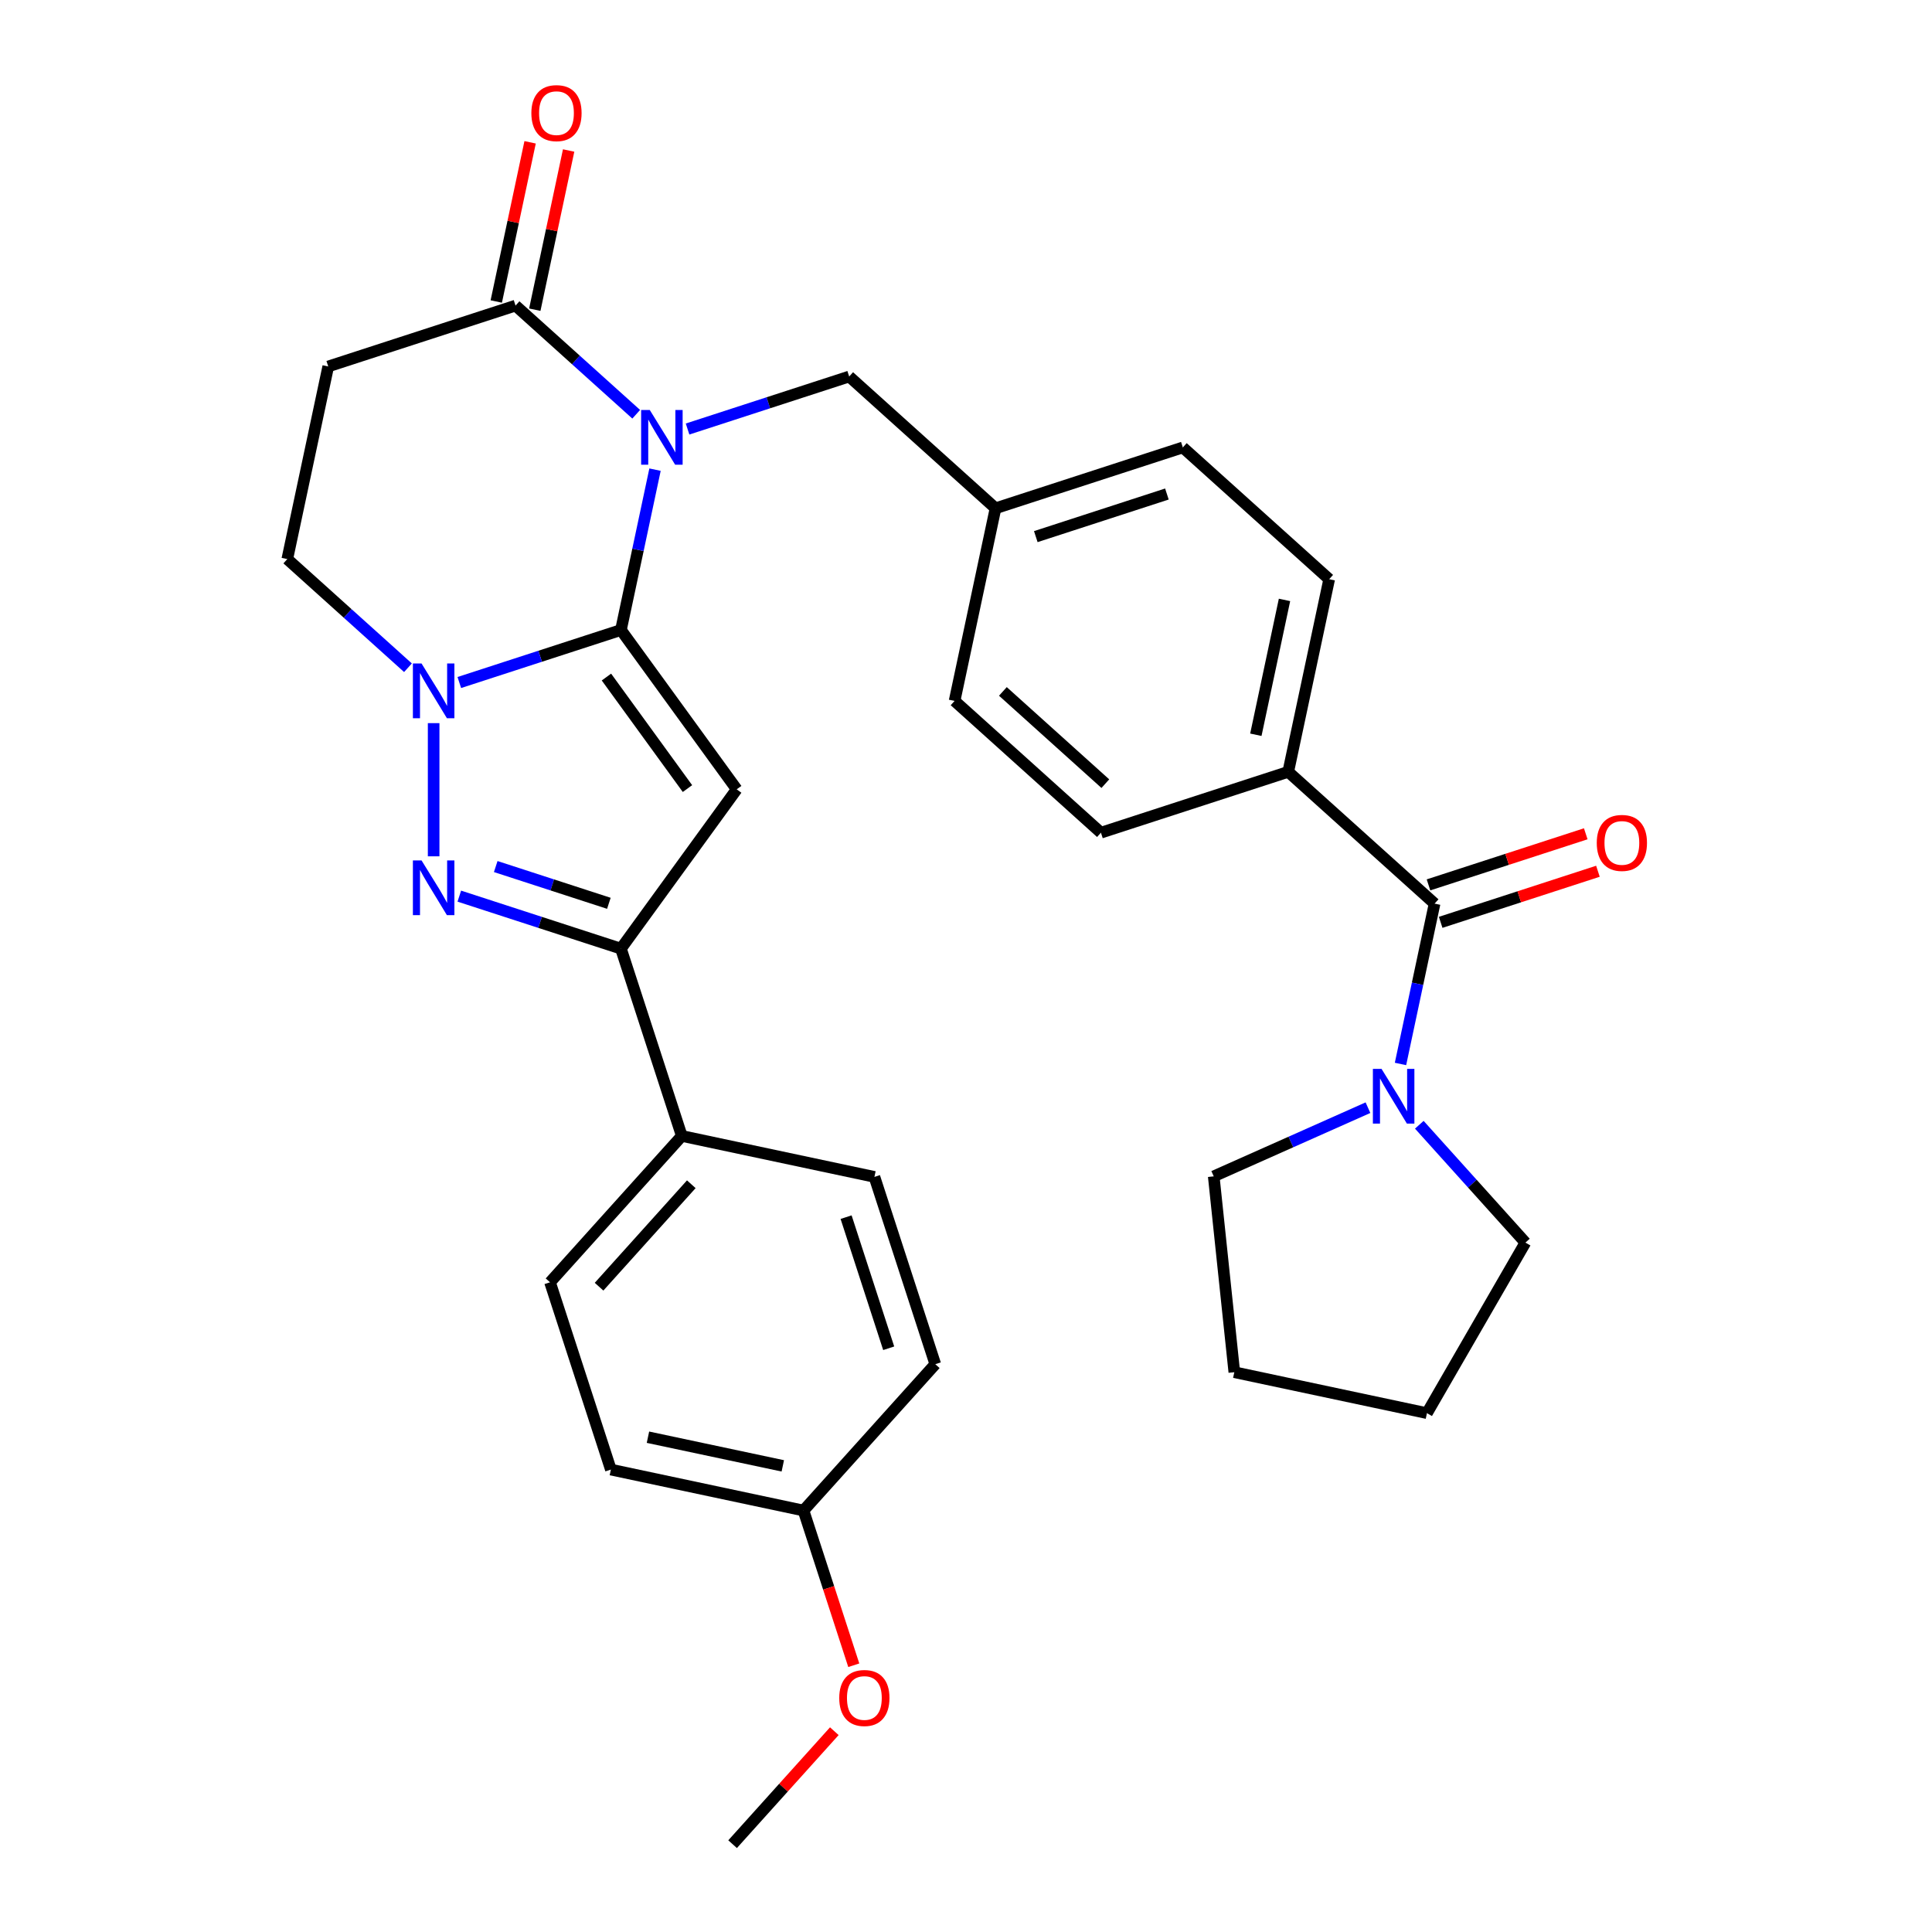 <?xml version='1.0' encoding='iso-8859-1'?>
<svg version='1.1' baseProfile='full'
              xmlns='http://www.w3.org/2000/svg'
                      xmlns:rdkit='http://www.rdkit.org/xml'
                      xmlns:xlink='http://www.w3.org/1999/xlink'
                  xml:space='preserve'
width='1000px' height='1000px' viewBox='0 0 1000 1000'>
<!-- END OF HEADER -->
<rect style='opacity:1.0;fill:#FFFFFF;stroke:none' width='1000' height='1000' x='0' y='0'> </rect>
<path class='bond-0' d='M 321.397,326.088 L 330.218,284.589' style='fill:none;fill-rule:evenodd;stroke:#000000;stroke-width:6px;stroke-linecap:butt;stroke-linejoin:miter;stroke-opacity:1' />
<path class='bond-0' d='M 330.218,284.589 L 339.039,243.09' style='fill:none;fill-rule:evenodd;stroke:#0000FF;stroke-width:6px;stroke-linecap:butt;stroke-linejoin:miter;stroke-opacity:1' />
<path class='bond-1' d='M 321.397,326.088 L 381.312,408.553' style='fill:none;fill-rule:evenodd;stroke:#000000;stroke-width:6px;stroke-linecap:butt;stroke-linejoin:miter;stroke-opacity:1' />
<path class='bond-1' d='M 313.891,350.44 L 355.832,408.166' style='fill:none;fill-rule:evenodd;stroke:#000000;stroke-width:6px;stroke-linecap:butt;stroke-linejoin:miter;stroke-opacity:1' />
<path class='bond-2' d='M 321.397,326.088 L 279.569,339.678' style='fill:none;fill-rule:evenodd;stroke:#000000;stroke-width:6px;stroke-linecap:butt;stroke-linejoin:miter;stroke-opacity:1' />
<path class='bond-2' d='M 279.569,339.678 L 237.741,353.269' style='fill:none;fill-rule:evenodd;stroke:#0000FF;stroke-width:6px;stroke-linecap:butt;stroke-linejoin:miter;stroke-opacity:1' />
<path class='bond-5' d='M 329.302,214.417 L 298.071,186.296' style='fill:none;fill-rule:evenodd;stroke:#0000FF;stroke-width:6px;stroke-linecap:butt;stroke-linejoin:miter;stroke-opacity:1' />
<path class='bond-5' d='M 298.071,186.296 L 266.839,158.176' style='fill:none;fill-rule:evenodd;stroke:#000000;stroke-width:6px;stroke-linecap:butt;stroke-linejoin:miter;stroke-opacity:1' />
<path class='bond-9' d='M 355.879,222.064 L 397.706,208.474' style='fill:none;fill-rule:evenodd;stroke:#0000FF;stroke-width:6px;stroke-linecap:butt;stroke-linejoin:miter;stroke-opacity:1' />
<path class='bond-9' d='M 397.706,208.474 L 439.534,194.883' style='fill:none;fill-rule:evenodd;stroke:#000000;stroke-width:6px;stroke-linecap:butt;stroke-linejoin:miter;stroke-opacity:1' />
<path class='bond-4' d='M 381.312,408.553 L 321.397,491.018' style='fill:none;fill-rule:evenodd;stroke:#000000;stroke-width:6px;stroke-linecap:butt;stroke-linejoin:miter;stroke-opacity:1' />
<path class='bond-3' d='M 224.453,374.295 L 224.453,443.229' style='fill:none;fill-rule:evenodd;stroke:#0000FF;stroke-width:6px;stroke-linecap:butt;stroke-linejoin:miter;stroke-opacity:1' />
<path class='bond-10' d='M 211.165,345.622 L 179.934,317.501' style='fill:none;fill-rule:evenodd;stroke:#0000FF;stroke-width:6px;stroke-linecap:butt;stroke-linejoin:miter;stroke-opacity:1' />
<path class='bond-10' d='M 179.934,317.501 L 148.702,289.38' style='fill:none;fill-rule:evenodd;stroke:#000000;stroke-width:6px;stroke-linecap:butt;stroke-linejoin:miter;stroke-opacity:1' />
<path class='bond-31' d='M 237.741,463.837 L 279.569,477.428' style='fill:none;fill-rule:evenodd;stroke:#0000FF;stroke-width:6px;stroke-linecap:butt;stroke-linejoin:miter;stroke-opacity:1' />
<path class='bond-31' d='M 279.569,477.428 L 321.397,491.018' style='fill:none;fill-rule:evenodd;stroke:#000000;stroke-width:6px;stroke-linecap:butt;stroke-linejoin:miter;stroke-opacity:1' />
<path class='bond-31' d='M 256.59,448.526 L 285.869,458.039' style='fill:none;fill-rule:evenodd;stroke:#0000FF;stroke-width:6px;stroke-linecap:butt;stroke-linejoin:miter;stroke-opacity:1' />
<path class='bond-31' d='M 285.869,458.039 L 315.149,467.552' style='fill:none;fill-rule:evenodd;stroke:#000000;stroke-width:6px;stroke-linecap:butt;stroke-linejoin:miter;stroke-opacity:1' />
<path class='bond-11' d='M 321.397,491.018 L 352.896,587.962' style='fill:none;fill-rule:evenodd;stroke:#000000;stroke-width:6px;stroke-linecap:butt;stroke-linejoin:miter;stroke-opacity:1' />
<path class='bond-14' d='M 276.81,160.295 L 285.567,119.096' style='fill:none;fill-rule:evenodd;stroke:#000000;stroke-width:6px;stroke-linecap:butt;stroke-linejoin:miter;stroke-opacity:1' />
<path class='bond-14' d='M 285.567,119.096 L 294.324,77.898' style='fill:none;fill-rule:evenodd;stroke:#FF0000;stroke-width:6px;stroke-linecap:butt;stroke-linejoin:miter;stroke-opacity:1' />
<path class='bond-14' d='M 256.869,156.056 L 265.626,114.858' style='fill:none;fill-rule:evenodd;stroke:#000000;stroke-width:6px;stroke-linecap:butt;stroke-linejoin:miter;stroke-opacity:1' />
<path class='bond-14' d='M 265.626,114.858 L 274.383,73.659' style='fill:none;fill-rule:evenodd;stroke:#FF0000;stroke-width:6px;stroke-linecap:butt;stroke-linejoin:miter;stroke-opacity:1' />
<path class='bond-32' d='M 266.839,158.176 L 169.895,189.675' style='fill:none;fill-rule:evenodd;stroke:#000000;stroke-width:6px;stroke-linecap:butt;stroke-linejoin:miter;stroke-opacity:1' />
<path class='bond-6' d='M 742.538,467.709 L 666.787,399.502' style='fill:none;fill-rule:evenodd;stroke:#000000;stroke-width:6px;stroke-linecap:butt;stroke-linejoin:miter;stroke-opacity:1' />
<path class='bond-7' d='M 742.538,467.709 L 733.717,509.207' style='fill:none;fill-rule:evenodd;stroke:#000000;stroke-width:6px;stroke-linecap:butt;stroke-linejoin:miter;stroke-opacity:1' />
<path class='bond-7' d='M 733.717,509.207 L 724.896,550.706' style='fill:none;fill-rule:evenodd;stroke:#0000FF;stroke-width:6px;stroke-linecap:butt;stroke-linejoin:miter;stroke-opacity:1' />
<path class='bond-13' d='M 745.688,477.403 L 786.386,464.18' style='fill:none;fill-rule:evenodd;stroke:#000000;stroke-width:6px;stroke-linecap:butt;stroke-linejoin:miter;stroke-opacity:1' />
<path class='bond-13' d='M 786.386,464.18 L 827.084,450.956' style='fill:none;fill-rule:evenodd;stroke:#FF0000;stroke-width:6px;stroke-linecap:butt;stroke-linejoin:miter;stroke-opacity:1' />
<path class='bond-13' d='M 739.388,458.014 L 780.086,444.791' style='fill:none;fill-rule:evenodd;stroke:#000000;stroke-width:6px;stroke-linecap:butt;stroke-linejoin:miter;stroke-opacity:1' />
<path class='bond-13' d='M 780.086,444.791 L 820.784,431.567' style='fill:none;fill-rule:evenodd;stroke:#FF0000;stroke-width:6px;stroke-linecap:butt;stroke-linejoin:miter;stroke-opacity:1' />
<path class='bond-25' d='M 734.633,582.173 L 762.092,612.669' style='fill:none;fill-rule:evenodd;stroke:#0000FF;stroke-width:6px;stroke-linecap:butt;stroke-linejoin:miter;stroke-opacity:1' />
<path class='bond-25' d='M 762.092,612.669 L 789.551,643.165' style='fill:none;fill-rule:evenodd;stroke:#000000;stroke-width:6px;stroke-linecap:butt;stroke-linejoin:miter;stroke-opacity:1' />
<path class='bond-26' d='M 708.057,573.331 L 668.141,591.102' style='fill:none;fill-rule:evenodd;stroke:#0000FF;stroke-width:6px;stroke-linecap:butt;stroke-linejoin:miter;stroke-opacity:1' />
<path class='bond-26' d='M 668.141,591.102 L 628.225,608.874' style='fill:none;fill-rule:evenodd;stroke:#000000;stroke-width:6px;stroke-linecap:butt;stroke-linejoin:miter;stroke-opacity:1' />
<path class='bond-8' d='M 169.895,189.675 L 148.702,289.38' style='fill:none;fill-rule:evenodd;stroke:#000000;stroke-width:6px;stroke-linecap:butt;stroke-linejoin:miter;stroke-opacity:1' />
<path class='bond-19' d='M 439.534,194.883 L 515.285,263.089' style='fill:none;fill-rule:evenodd;stroke:#000000;stroke-width:6px;stroke-linecap:butt;stroke-linejoin:miter;stroke-opacity:1' />
<path class='bond-17' d='M 352.896,587.962 L 284.69,663.713' style='fill:none;fill-rule:evenodd;stroke:#000000;stroke-width:6px;stroke-linecap:butt;stroke-linejoin:miter;stroke-opacity:1' />
<path class='bond-17' d='M 357.815,612.966 L 310.071,665.992' style='fill:none;fill-rule:evenodd;stroke:#000000;stroke-width:6px;stroke-linecap:butt;stroke-linejoin:miter;stroke-opacity:1' />
<path class='bond-18' d='M 352.896,587.962 L 452.602,609.156' style='fill:none;fill-rule:evenodd;stroke:#000000;stroke-width:6px;stroke-linecap:butt;stroke-linejoin:miter;stroke-opacity:1' />
<path class='bond-12' d='M 666.787,399.502 L 687.98,299.797' style='fill:none;fill-rule:evenodd;stroke:#000000;stroke-width:6px;stroke-linecap:butt;stroke-linejoin:miter;stroke-opacity:1' />
<path class='bond-12' d='M 650.025,380.308 L 664.86,310.514' style='fill:none;fill-rule:evenodd;stroke:#000000;stroke-width:6px;stroke-linecap:butt;stroke-linejoin:miter;stroke-opacity:1' />
<path class='bond-34' d='M 666.787,399.502 L 569.843,431.001' style='fill:none;fill-rule:evenodd;stroke:#000000;stroke-width:6px;stroke-linecap:butt;stroke-linejoin:miter;stroke-opacity:1' />
<path class='bond-15' d='M 569.843,431.001 L 494.092,362.795' style='fill:none;fill-rule:evenodd;stroke:#000000;stroke-width:6px;stroke-linecap:butt;stroke-linejoin:miter;stroke-opacity:1' />
<path class='bond-15' d='M 572.122,405.62 L 519.096,357.876' style='fill:none;fill-rule:evenodd;stroke:#000000;stroke-width:6px;stroke-linecap:butt;stroke-linejoin:miter;stroke-opacity:1' />
<path class='bond-16' d='M 687.98,299.797 L 612.229,231.59' style='fill:none;fill-rule:evenodd;stroke:#000000;stroke-width:6px;stroke-linecap:butt;stroke-linejoin:miter;stroke-opacity:1' />
<path class='bond-24' d='M 284.69,663.713 L 316.189,760.657' style='fill:none;fill-rule:evenodd;stroke:#000000;stroke-width:6px;stroke-linecap:butt;stroke-linejoin:miter;stroke-opacity:1' />
<path class='bond-23' d='M 452.602,609.156 L 484.101,706.1' style='fill:none;fill-rule:evenodd;stroke:#000000;stroke-width:6px;stroke-linecap:butt;stroke-linejoin:miter;stroke-opacity:1' />
<path class='bond-23' d='M 437.938,629.997 L 459.987,697.858' style='fill:none;fill-rule:evenodd;stroke:#000000;stroke-width:6px;stroke-linecap:butt;stroke-linejoin:miter;stroke-opacity:1' />
<path class='bond-21' d='M 515.285,263.089 L 494.092,362.795' style='fill:none;fill-rule:evenodd;stroke:#000000;stroke-width:6px;stroke-linecap:butt;stroke-linejoin:miter;stroke-opacity:1' />
<path class='bond-22' d='M 515.285,263.089 L 612.229,231.59' style='fill:none;fill-rule:evenodd;stroke:#000000;stroke-width:6px;stroke-linecap:butt;stroke-linejoin:miter;stroke-opacity:1' />
<path class='bond-22' d='M 536.127,277.753 L 603.987,255.704' style='fill:none;fill-rule:evenodd;stroke:#000000;stroke-width:6px;stroke-linecap:butt;stroke-linejoin:miter;stroke-opacity:1' />
<path class='bond-20' d='M 415.894,781.851 L 484.101,706.1' style='fill:none;fill-rule:evenodd;stroke:#000000;stroke-width:6px;stroke-linecap:butt;stroke-linejoin:miter;stroke-opacity:1' />
<path class='bond-27' d='M 415.894,781.851 L 428.903,821.888' style='fill:none;fill-rule:evenodd;stroke:#000000;stroke-width:6px;stroke-linecap:butt;stroke-linejoin:miter;stroke-opacity:1' />
<path class='bond-27' d='M 428.903,821.888 L 441.912,861.926' style='fill:none;fill-rule:evenodd;stroke:#FF0000;stroke-width:6px;stroke-linecap:butt;stroke-linejoin:miter;stroke-opacity:1' />
<path class='bond-33' d='M 415.894,781.851 L 316.189,760.657' style='fill:none;fill-rule:evenodd;stroke:#000000;stroke-width:6px;stroke-linecap:butt;stroke-linejoin:miter;stroke-opacity:1' />
<path class='bond-33' d='M 405.177,758.73 L 335.383,743.895' style='fill:none;fill-rule:evenodd;stroke:#000000;stroke-width:6px;stroke-linecap:butt;stroke-linejoin:miter;stroke-opacity:1' />
<path class='bond-29' d='M 789.551,643.165 L 738.585,731.442' style='fill:none;fill-rule:evenodd;stroke:#000000;stroke-width:6px;stroke-linecap:butt;stroke-linejoin:miter;stroke-opacity:1' />
<path class='bond-30' d='M 628.225,608.874 L 638.879,710.249' style='fill:none;fill-rule:evenodd;stroke:#000000;stroke-width:6px;stroke-linecap:butt;stroke-linejoin:miter;stroke-opacity:1' />
<path class='bond-28' d='M 431.845,896.063 L 405.516,925.304' style='fill:none;fill-rule:evenodd;stroke:#FF0000;stroke-width:6px;stroke-linecap:butt;stroke-linejoin:miter;stroke-opacity:1' />
<path class='bond-28' d='M 405.516,925.304 L 379.187,954.545' style='fill:none;fill-rule:evenodd;stroke:#000000;stroke-width:6px;stroke-linecap:butt;stroke-linejoin:miter;stroke-opacity:1' />
<path class='bond-35' d='M 738.585,731.442 L 638.879,710.249' style='fill:none;fill-rule:evenodd;stroke:#000000;stroke-width:6px;stroke-linecap:butt;stroke-linejoin:miter;stroke-opacity:1' />
<path  class='atom-1' d='M 336.33 212.222
L 345.61 227.222
Q 346.53 228.702, 348.01 231.382
Q 349.49 234.062, 349.57 234.222
L 349.57 212.222
L 353.33 212.222
L 353.33 240.542
L 349.45 240.542
L 339.49 224.142
Q 338.33 222.222, 337.09 220.022
Q 335.89 217.822, 335.53 217.142
L 335.53 240.542
L 331.85 240.542
L 331.85 212.222
L 336.33 212.222
' fill='#0000FF'/>
<path  class='atom-3' d='M 218.193 343.427
L 227.473 358.427
Q 228.393 359.907, 229.873 362.587
Q 231.353 365.267, 231.433 365.427
L 231.433 343.427
L 235.193 343.427
L 235.193 371.747
L 231.313 371.747
L 221.353 355.347
Q 220.193 353.427, 218.953 351.227
Q 217.753 349.027, 217.393 348.347
L 217.393 371.747
L 213.713 371.747
L 213.713 343.427
L 218.193 343.427
' fill='#0000FF'/>
<path  class='atom-4' d='M 218.193 445.359
L 227.473 460.359
Q 228.393 461.839, 229.873 464.519
Q 231.353 467.199, 231.433 467.359
L 231.433 445.359
L 235.193 445.359
L 235.193 473.679
L 231.313 473.679
L 221.353 457.279
Q 220.193 455.359, 218.953 453.159
Q 217.753 450.959, 217.393 450.279
L 217.393 473.679
L 213.713 473.679
L 213.713 445.359
L 218.193 445.359
' fill='#0000FF'/>
<path  class='atom-8' d='M 715.085 553.254
L 724.365 568.254
Q 725.285 569.734, 726.765 572.414
Q 728.245 575.094, 728.325 575.254
L 728.325 553.254
L 732.085 553.254
L 732.085 581.574
L 728.205 581.574
L 718.245 565.174
Q 717.085 563.254, 715.845 561.054
Q 714.645 558.854, 714.285 558.174
L 714.285 581.574
L 710.605 581.574
L 710.605 553.254
L 715.085 553.254
' fill='#0000FF'/>
<path  class='atom-14' d='M 826.482 436.29
Q 826.482 429.49, 829.842 425.69
Q 833.202 421.89, 839.482 421.89
Q 845.762 421.89, 849.122 425.69
Q 852.482 429.49, 852.482 436.29
Q 852.482 443.17, 849.082 447.09
Q 845.682 450.97, 839.482 450.97
Q 833.242 450.97, 829.842 447.09
Q 826.482 443.21, 826.482 436.29
M 839.482 447.77
Q 843.802 447.77, 846.122 444.89
Q 848.482 441.97, 848.482 436.29
Q 848.482 430.73, 846.122 427.93
Q 843.802 425.09, 839.482 425.09
Q 835.162 425.09, 832.802 427.89
Q 830.482 430.69, 830.482 436.29
Q 830.482 442.01, 832.802 444.89
Q 835.162 447.77, 839.482 447.77
' fill='#FF0000'/>
<path  class='atom-15' d='M 275.032 58.55
Q 275.032 51.75, 278.392 47.95
Q 281.752 44.15, 288.032 44.15
Q 294.312 44.15, 297.672 47.95
Q 301.032 51.75, 301.032 58.55
Q 301.032 65.43, 297.632 69.35
Q 294.232 73.23, 288.032 73.23
Q 281.792 73.23, 278.392 69.35
Q 275.032 65.47, 275.032 58.55
M 288.032 70.03
Q 292.352 70.03, 294.672 67.15
Q 297.032 64.23, 297.032 58.55
Q 297.032 52.99, 294.672 50.19
Q 292.352 47.35, 288.032 47.35
Q 283.712 47.35, 281.352 50.15
Q 279.032 52.95, 279.032 58.55
Q 279.032 64.27, 281.352 67.15
Q 283.712 70.03, 288.032 70.03
' fill='#FF0000'/>
<path  class='atom-28' d='M 434.393 878.875
Q 434.393 872.075, 437.753 868.275
Q 441.113 864.475, 447.393 864.475
Q 453.673 864.475, 457.033 868.275
Q 460.393 872.075, 460.393 878.875
Q 460.393 885.755, 456.993 889.675
Q 453.593 893.555, 447.393 893.555
Q 441.153 893.555, 437.753 889.675
Q 434.393 885.795, 434.393 878.875
M 447.393 890.355
Q 451.713 890.355, 454.033 887.475
Q 456.393 884.555, 456.393 878.875
Q 456.393 873.315, 454.033 870.515
Q 451.713 867.675, 447.393 867.675
Q 443.073 867.675, 440.713 870.475
Q 438.393 873.275, 438.393 878.875
Q 438.393 884.595, 440.713 887.475
Q 443.073 890.355, 447.393 890.355
' fill='#FF0000'/>
</svg>
